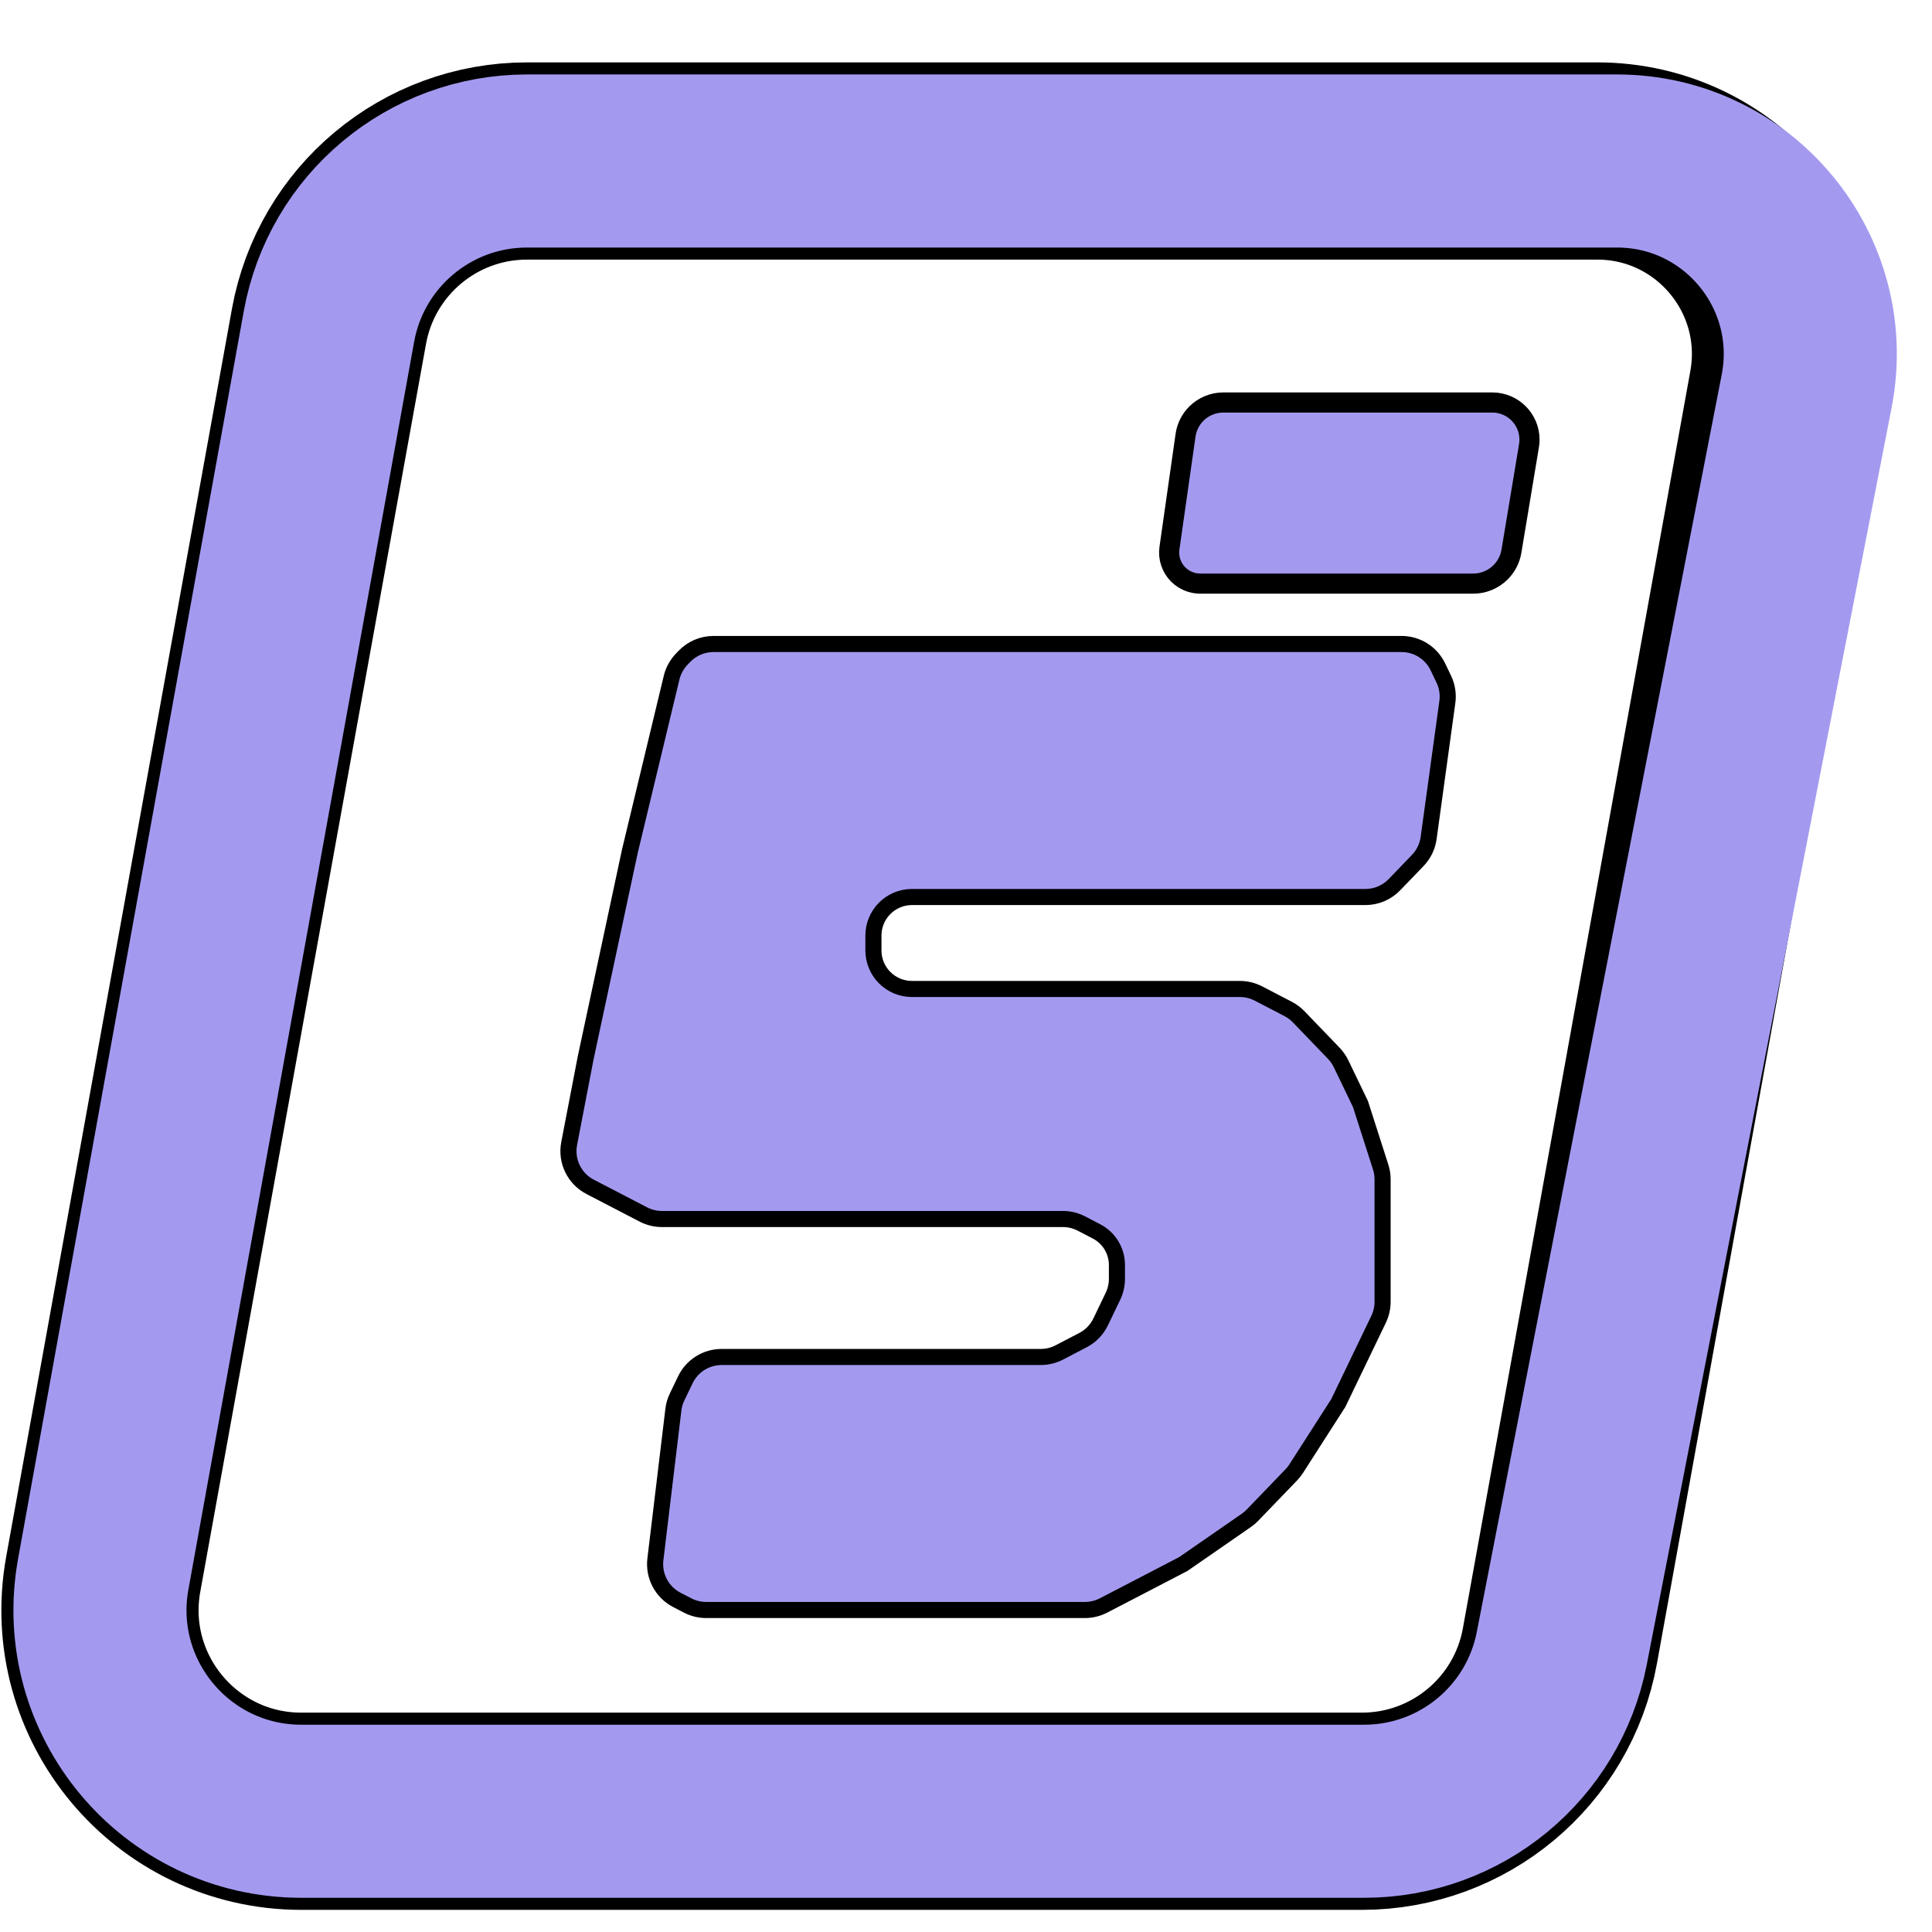 <svg width="48" height="48" viewBox="0 0 48 48" fill="none" xmlns="http://www.w3.org/2000/svg">
<path d="M34.822 16H17.726C17.454 16 17.194 16.111 17.005 16.306L16.938 16.376C16.815 16.504 16.728 16.663 16.686 16.835L15.65 21.143L14.55 26.286L14.141 28.41C14.057 28.845 14.269 29.283 14.662 29.487L15.1 29.714L15.983 30.173C16.126 30.247 16.284 30.286 16.444 30.286H17.85H25H26.406C26.566 30.286 26.724 30.324 26.867 30.398L27.243 30.594C27.555 30.756 27.75 31.078 27.75 31.429V31.772C27.75 31.922 27.716 32.07 27.651 32.206L27.345 32.843C27.251 33.038 27.096 33.197 26.904 33.296L26.317 33.602C26.174 33.676 26.016 33.714 25.856 33.714H23.9H20.6H17.928C17.544 33.714 17.194 33.934 17.027 34.281L16.822 34.708C16.774 34.807 16.743 34.913 16.73 35.022L16.283 38.741C16.233 39.155 16.445 39.556 16.815 39.748L17.083 39.887C17.226 39.961 17.384 40 17.544 40H26.956C27.116 40 27.274 39.961 27.417 39.887L28.3 39.429L29.4 38.857L30.968 37.771C31.023 37.733 31.073 37.69 31.119 37.642L32.082 36.642C32.127 36.595 32.168 36.544 32.203 36.489L33.25 34.857L33.8 33.714L34.251 32.777C34.316 32.642 34.35 32.493 34.35 32.343V31.429V29.299C34.35 29.196 34.334 29.093 34.302 28.994L33.8 27.429L33.319 26.43C33.273 26.334 33.212 26.247 33.139 26.17L32.7 25.714L32.264 25.261C32.188 25.183 32.101 25.117 32.004 25.067L31.267 24.684C31.124 24.61 30.966 24.571 30.806 24.571H29.95H22.657C22.397 24.571 22.148 24.465 21.968 24.278C21.796 24.1 21.7 23.862 21.7 23.614V23.243C21.7 22.995 21.796 22.758 21.968 22.579C22.148 22.392 22.397 22.286 22.657 22.286H33.925C34.196 22.286 34.456 22.175 34.645 21.979L35.224 21.378C35.371 21.225 35.465 21.03 35.494 20.82L35.959 17.441C35.986 17.247 35.955 17.048 35.869 16.871L35.723 16.566C35.556 16.22 35.206 16 34.822 16Z" fill="#A39AF0" stroke="black" stroke-width="0.4"/>
<path d="M8.173 8.11C8.604 5.73 10.675 4 13.093 4H39.683C42.676 4 44.939 6.709 44.407 9.654L38.756 40.89C38.326 43.27 36.254 45 33.836 45H7.486C4.368 45 2.01 42.178 2.565 39.11L8.173 8.11Z" stroke="black" stroke-width="4.9"/>
<path d="M8.173 8.11C8.604 5.73 10.675 4 13.093 4H40.175C43.194 4 45.463 6.754 44.886 9.718L38.801 40.956C38.343 43.305 36.286 45 33.893 45H7.486C4.368 45 2.01 42.178 2.565 39.11L8.173 8.11Z" stroke="#A39AF0" stroke-width="4.3"/>
<path d="M29.455 10.812L29.055 13.617C29.02 13.858 29.101 14.101 29.273 14.274C29.419 14.418 29.615 14.5 29.82 14.5H36.601C36.857 14.5 37.101 14.399 37.282 14.218C37.424 14.076 37.518 13.894 37.551 13.696L37.987 11.075C37.996 11.025 38 10.974 38 10.924C38 10.414 37.587 10 37.076 10H30.392C30.141 10 29.9 10.1 29.723 10.277C29.578 10.422 29.484 10.61 29.455 10.812Z" fill="#A39AF0" stroke="black" stroke-width="0.5"/>
</svg>
